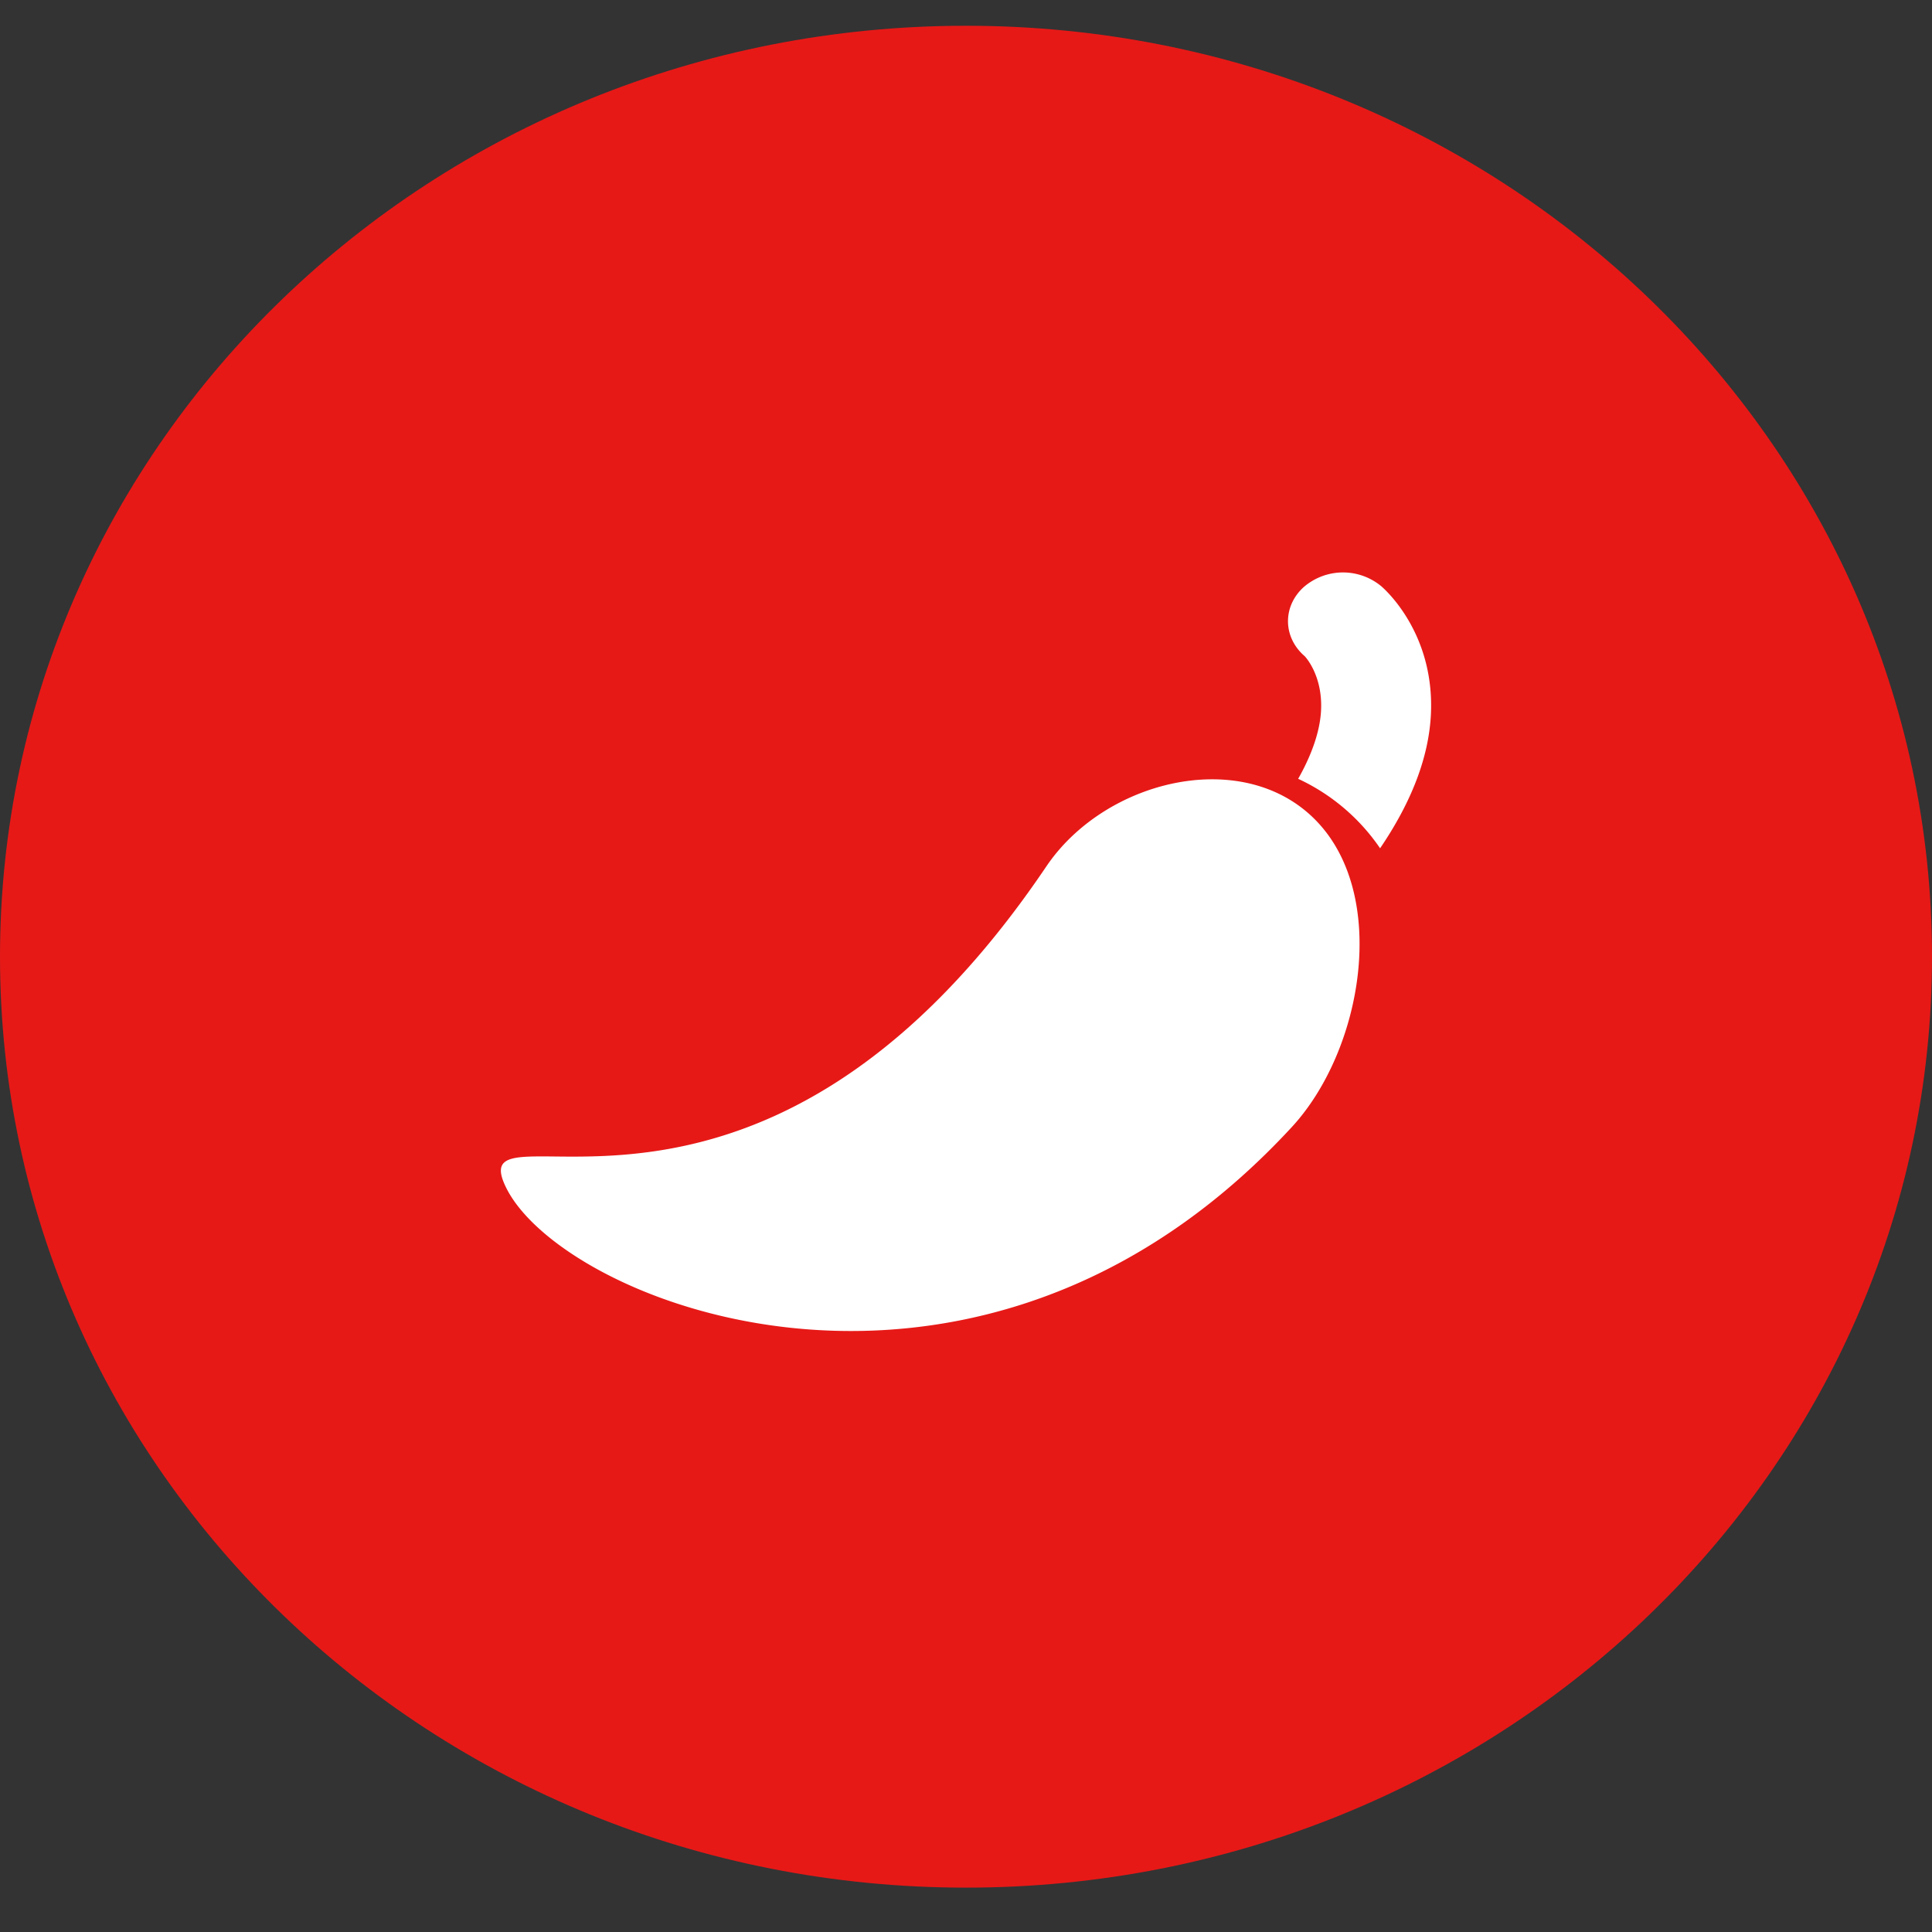 <svg width="27" height="27" fill="none" xmlns="http://www.w3.org/2000/svg">
  <rect width="100%" height="100%" fill="#333333" stroke="none"/>
  <path d="M13.5 26.38c7.456 0 13.5-5.824 13.5-13.01C27 6.187 20.956.36 13.5.36S0 6.187 0 13.37c0 7.186 6.044 13.01 13.5 13.01z" fill="#E61917"/>
  <path fill-rule="evenodd" clip-rule="evenodd" d="M19.304 8.193a.839.839 0 0 0-1.086.013c-.296.27-.29.7.014.963.003.002.254.262.23.757-.01.219-.084.541-.32.958a2.821 2.821 0 0 1 1.145.971c.436-.642.68-1.267.71-1.87.054-1.113-.616-1.725-.693-1.792zM16.94 10.891c-.877 0-1.809.465-2.317 1.217-2.605 3.858-5.24 4.056-6.627 4.056-.159 0-.3-.003-.424-.003-.483 0-.689.04-.506.422.432.907 2.405 2.018 4.827 2.018 1.952 0 4.195-.721 6.16-2.85.991-1.073 1.357-3.224.346-4.276-.388-.404-.913-.584-1.458-.584z" fill="#fff"/>
</svg>
